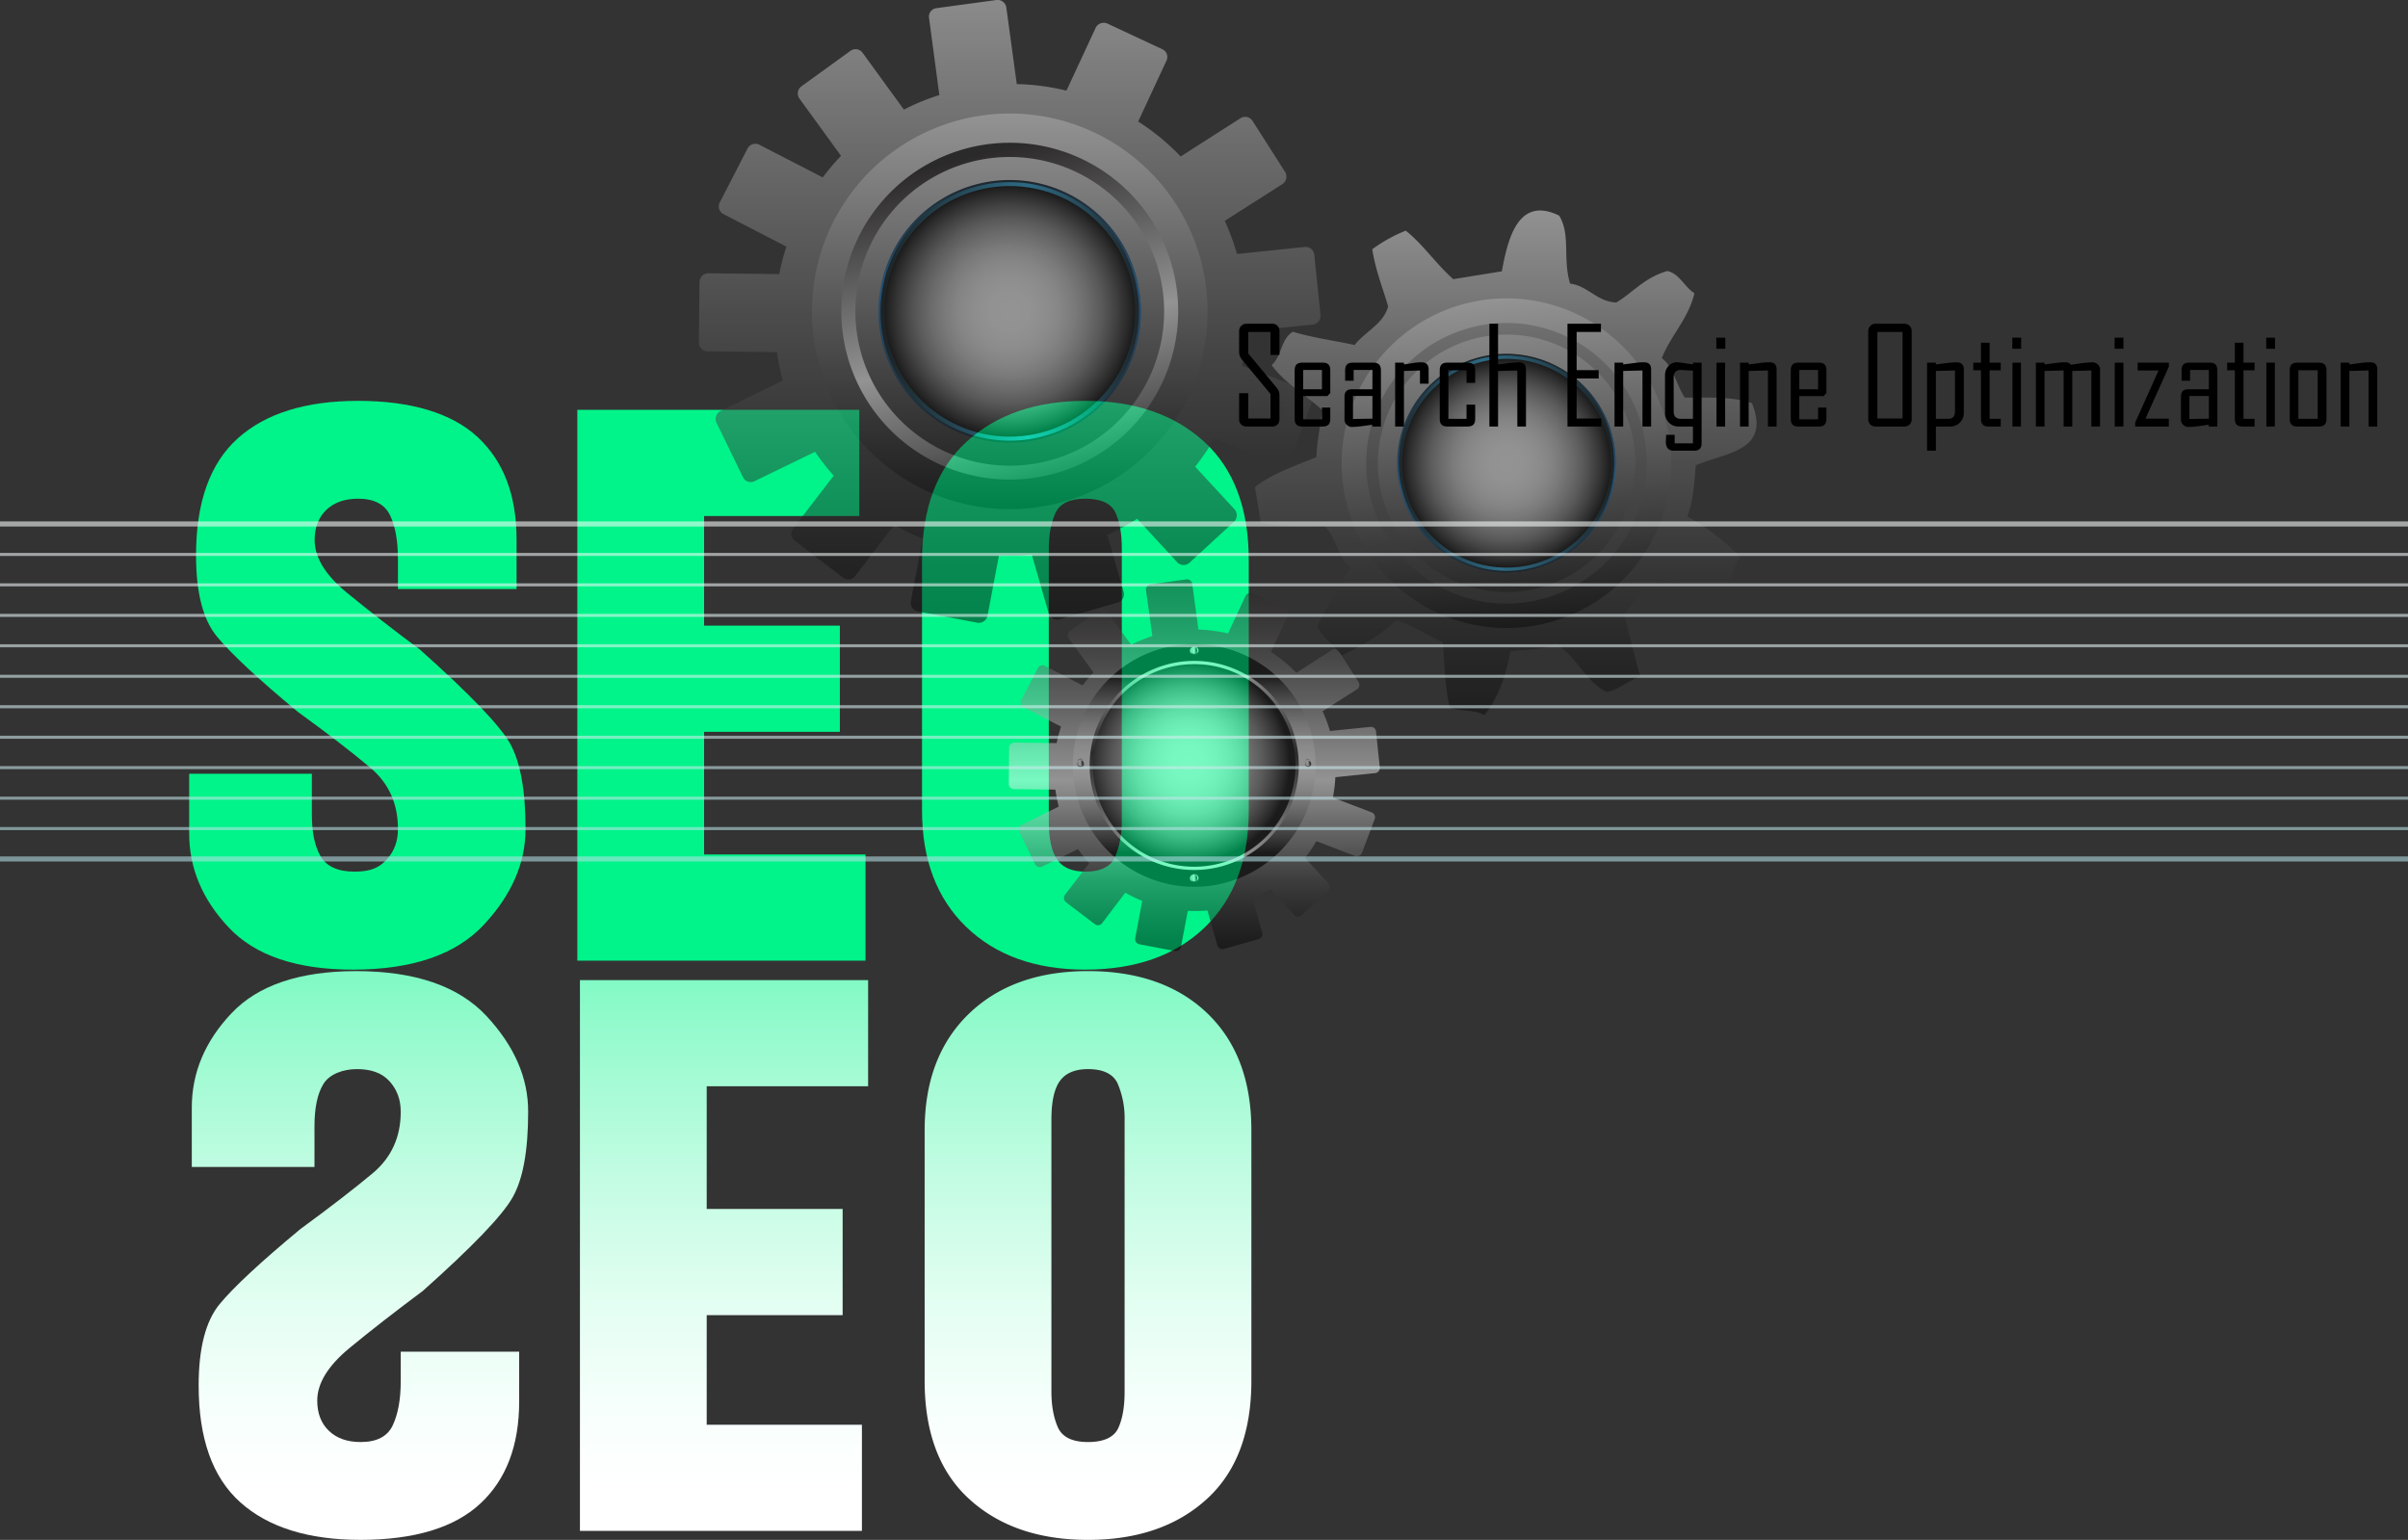 <svg xmlns="http://www.w3.org/2000/svg" xmlns:xlink="http://www.w3.org/1999/xlink" viewBox="0 0 1474 942.7"><rect x="0" y="0" width="1474" height="942.7" fill="#333333" stroke="none"/><defs><style>.a{fill:#00f489;}.b{fill:url(#a);}.c{fill:url(#b);}.d{fill:url(#c);}.e{opacity:0.47;}.f{fill:url(#d);}.g{fill:url(#e);}.h{fill:url(#f);}.i{fill:url(#g);}.j{fill:url(#h);}.k{fill:url(#i);}.l{fill:url(#j);}.m{fill:url(#k);}.n{fill:url(#l);}.o{fill:url(#m);}.p{fill:url(#n);}.q{fill:url(#o);}.r{fill:url(#p);}.s{fill:url(#q);}.t{fill:url(#r);}.u{fill:url(#s);}.v{fill:url(#t);}.w{fill:url(#u);}.x{fill:url(#v);}.y{fill:url(#w);}.z{fill:url(#x);}.aa{fill:url(#y);}.ab{fill:url(#z);}.ac{fill:url(#aa);}.ad{fill:url(#ab);}.ae{fill:url(#ac);}.af{fill:url(#ad);}.ag{fill:url(#ae);}.ah{fill:url(#af);}.ai{fill:url(#ag);}.aj{fill:url(#ah);}.ak{opacity:0.57;}.al{fill:url(#ai);}.am{fill:url(#aj);}.an{fill:url(#ak);}.ao{fill:url(#al);}.ap{fill:url(#am);}.aq{fill:url(#an);}.ar{fill:url(#ao);}.as{fill:url(#ap);}.at{fill:url(#aq);}.au{fill:url(#ar);}.av{fill:url(#as);}.aw{fill:url(#at);}</style><linearGradient id="a" x1="220.35" y1="960.01" x2="220.35" y2="451.87" gradientUnits="userSpaceOnUse"><stop offset="0" stop-color="#fff"/><stop offset="0.09" stop-color="#f7fffc"/><stop offset="0.22" stop-color="#e3fef2"/><stop offset="0.38" stop-color="#c1fce2"/><stop offset="0.56" stop-color="#92facc"/><stop offset="0.75" stop-color="#55f8b0"/><stop offset="0.97" stop-color="#0df58f"/><stop offset="1" stop-color="#00f489"/></linearGradient><linearGradient id="b" x1="443.17" y1="960.01" x2="443.17" y2="451.87" xlink:href="#a"/><linearGradient id="c" x1="665.99" y1="960.01" x2="665.99" y2="451.87" xlink:href="#a"/><linearGradient id="d" x1="731.04" y1="398.77" x2="731.04" y2="633.11" gradientUnits="userSpaceOnUse"><stop offset="0" stop-color="#231f20"/><stop offset="0.05" stop-color="#2b2728"/><stop offset="0.13" stop-color="#3f3c3d"/><stop offset="0.23" stop-color="#615f5f"/><stop offset="0.34" stop-color="#918f8f"/><stop offset="0.45" stop-color="#cdcccc"/><stop offset="0.55" stop-color="#fff"/><stop offset="0.64" stop-color="#b7b7b7"/><stop offset="0.74" stop-color="#767676"/><stop offset="0.82" stop-color="#434343"/><stop offset="0.9" stop-color="#1f1f1f"/><stop offset="0.96" stop-color="#080808"/><stop offset="1"/></linearGradient><linearGradient id="e" x1="550.31" y1="830.68" x2="648.89" y2="929.25" gradientTransform="matrix(0.86, 0.51, -0.51, 0.86, 667.43, -536.19)" gradientUnits="userSpaceOnUse"><stop offset="0.02" stop-color="#231f20"/><stop offset="0.52" stop-color="#beec85"/><stop offset="1"/></linearGradient><linearGradient id="f" x1="565.65" y1="846.01" x2="630.61" y2="910.98" gradientTransform="matrix(0.86, 0.51, -0.51, 0.86, 667.43, -536.19)" gradientUnits="userSpaceOnUse"><stop offset="0.02" stop-color="#b03c3b"/><stop offset="0.52" stop-color="#fff"/><stop offset="1" stop-color="#b03c3b"/></linearGradient><linearGradient id="g" x1="731.04" y1="463.61" x2="731.04" y2="571.76" gradientUnits="userSpaceOnUse"><stop offset="0"/><stop offset="0.05" stop-color="#2e2e2e"/><stop offset="0.13" stop-color="#656565"/><stop offset="0.2" stop-color="#949494"/><stop offset="0.27" stop-color="#bbb"/><stop offset="0.34" stop-color="#d8d8d8"/><stop offset="0.41" stop-color="#eee"/><stop offset="0.48" stop-color="#fbfbfb"/><stop offset="0.54" stop-color="#fff"/><stop offset="0.58" stop-color="#f7f7f7"/><stop offset="0.64" stop-color="#e0e0e0"/><stop offset="0.72" stop-color="#bbb"/><stop offset="0.81" stop-color="#878787"/><stop offset="0.91" stop-color="#464646"/><stop offset="1"/></linearGradient><linearGradient id="h" x1="746.7" y1="576.97" x2="746.7" y2="454.42" gradientTransform="matrix(-1, 0, 0, 1, 1477.74, 0)" gradientUnits="userSpaceOnUse"><stop offset="0" stop-color="#fff"/><stop offset="0.54" stop-color="#231f20"/><stop offset="0.99" stop-color="#fff"/></linearGradient><radialGradient id="i" cx="742.7" cy="519.96" r="61.7" gradientTransform="matrix(-1.01, 0, 0, 1, 1477.45, -3.4)" gradientUnits="userSpaceOnUse"><stop offset="0" stop-color="#fff"/><stop offset="0.16" stop-color="#fcfcfc"/><stop offset="0.29" stop-color="#f2f2f2"/><stop offset="0.41" stop-color="#e1e1e1"/><stop offset="0.52" stop-color="#c9c9c9"/><stop offset="0.63" stop-color="#a9a9a9"/><stop offset="0.74" stop-color="#838383"/><stop offset="0.84" stop-color="#565656"/><stop offset="0.94" stop-color="#232323"/><stop offset="1"/></radialGradient><linearGradient id="j" x1="2637.38" y1="928.75" x2="2642.56" y2="928.75" gradientTransform="translate(129.1 3181.2) rotate(-97)" gradientUnits="userSpaceOnUse"><stop offset="0.01" stop-color="#231f20"/><stop offset="0.03" stop-color="#3a3738"/><stop offset="0.08" stop-color="#686566"/><stop offset="0.13" stop-color="#918f8f"/><stop offset="0.18" stop-color="#b3b1b2"/><stop offset="0.24" stop-color="#cfcece"/><stop offset="0.29" stop-color="#e4e4e4"/><stop offset="0.36" stop-color="#f3f3f3"/><stop offset="0.43" stop-color="#fcfcfc"/><stop offset="0.54" stop-color="#fff"/><stop offset="0.6" stop-color="#fbfbfb"/><stop offset="0.66" stop-color="#efefef"/><stop offset="0.71" stop-color="#dcdcdc"/><stop offset="0.77" stop-color="silver"/><stop offset="0.83" stop-color="#9d9d9d"/><stop offset="0.89" stop-color="#717171"/><stop offset="0.94" stop-color="#3d3d3d"/><stop offset="1" stop-color="#030303"/><stop offset="1"/></linearGradient><linearGradient id="k" x1="1288.16" y1="-1738.03" x2="1291.62" y2="-1738.03" gradientTransform="translate(-463.5 2253.2) rotate(-3.1)" xlink:href="#j"/><linearGradient id="l" x1="2499.1" y1="911.86" x2="2504.28" y2="911.86" xlink:href="#j"/><linearGradient id="m" x1="1280.67" y1="-1598.93" x2="1284.13" y2="-1598.93" gradientTransform="translate(-463.5 2253.2) rotate(-3.1)" xlink:href="#j"/><linearGradient id="n" x1="2560.8" y1="989.56" x2="2565.99" y2="989.56" xlink:href="#j"/><linearGradient id="o" x1="1354" y1="-1665.75" x2="1357.46" y2="-1665.75" gradientTransform="translate(-463.5 2253.2) rotate(-3.1)" xlink:href="#j"/><linearGradient id="p" x1="2577.68" y1="851.35" x2="2582.86" y2="851.35" xlink:href="#j"/><linearGradient id="q" x1="1214.98" y1="-1673.24" x2="1218.44" y2="-1673.24" gradientTransform="translate(-463.5 2253.2) rotate(-3.1)" xlink:href="#j"/><linearGradient id="r" x1="618.08" y1="25.22" x2="618.08" y2="448.36" gradientUnits="userSpaceOnUse"><stop offset="0" stop-color="#fff"/><stop offset="0.28" stop-color="#a8a8a8"/><stop offset="0.54" stop-color="#606060"/><stop offset="0.75" stop-color="#2c2c2c"/><stop offset="0.91" stop-color="#0c0c0c"/><stop offset="1"/></linearGradient><linearGradient id="s" x1="281.77" y1="620.57" x2="446.94" y2="785.74" gradientTransform="matrix(0.86, 0.51, -0.51, 0.86, 667.43, -536.19)" gradientUnits="userSpaceOnUse"><stop offset="0.02" stop-color="#231f20"/><stop offset="0.52" stop-color="#fff"/><stop offset="1"/></linearGradient><linearGradient id="t" x1="307.46" y1="646.26" x2="416.32" y2="755.12" gradientTransform="matrix(0.86, 0.51, -0.51, 0.86, 667.43, -536.19)" gradientUnits="userSpaceOnUse"><stop offset="0.02" stop-color="#231f20"/><stop offset="0.52" stop-color="#fff"/><stop offset="1" stop-color="#231f20"/></linearGradient><linearGradient id="u" x1="318.41" y1="-145.62" x2="122.6" y2="-145.62" gradientTransform="translate(472.4 19.2) rotate(90)" gradientUnits="userSpaceOnUse"><stop offset="0"/><stop offset="0.57" stop-color="#1b75bb"/><stop offset="1"/></linearGradient><linearGradient id="v" x1="221.15" y1="-58.11" x2="221.15" y2="-236.54" gradientTransform="translate(472.4 19.2) rotate(90)" gradientUnits="userSpaceOnUse"><stop offset="0"/><stop offset="0.55" stop-color="#26a9e0"/><stop offset="1"/></linearGradient><radialGradient id="w" cx="221.15" cy="-145.62" r="76.67" gradientTransform="translate(472.4 19.2) rotate(90)" xlink:href="#i"/><linearGradient id="x" x1="100.06" y1="-145.63" x2="342.25" y2="-145.63" gradientTransform="translate(472.4 19.2) rotate(90)" gradientUnits="userSpaceOnUse"><stop offset="0" stop-color="#fff"/><stop offset="0.65" stop-color="#565656"/><stop offset="1"/></linearGradient><linearGradient id="y" x1="200.5" y1="303.89" x2="547.5" y2="303.89" gradientTransform="translate(1225.6 -25.3) rotate(90)" gradientUnits="userSpaceOnUse"><stop offset="0" stop-color="#fff"/><stop offset="0.05" stop-color="#ededed"/><stop offset="0.25" stop-color="#a6a6a6"/><stop offset="0.45" stop-color="#6b6b6b"/><stop offset="0.63" stop-color="#3d3d3d"/><stop offset="0.78" stop-color="#1c1c1c"/><stop offset="0.91" stop-color="#070707"/><stop offset="1"/></linearGradient><linearGradient id="z" x1="383.57" y1="187.48" x2="383.57" y2="467.08" gradientTransform="translate(1200.4 -65.3) rotate(87)" xlink:href="#y"/><linearGradient id="aa" x1="1096.03" y1="244.18" x2="1096.03" y2="345.16" gradientTransform="matrix(-0.05, -1, -1, 0.05, 1276.24, 1411.19)" gradientUnits="userSpaceOnUse"><stop offset="0" stop-color="#fff"/><stop offset="1" stop-color="#231f20"/></linearGradient><linearGradient id="ab" x1="1096.03" y1="355.69" x2="1096.03" y2="234.57" gradientTransform="matrix(-0.05, -1, -1, 0.05, 1276.24, 1411.19)" gradientUnits="userSpaceOnUse"><stop offset="0" stop-color="#fff"/><stop offset="0.54"/><stop offset="0.99" stop-color="#fff"/></linearGradient><linearGradient id="ac" x1="1096.03" y1="353.51" x2="1096.03" y2="256.29" gradientTransform="matrix(-0.05, -1, -1, 0.05, 1276.24, 1411.19)" gradientUnits="userSpaceOnUse"><stop offset="0" stop-color="#231f20"/><stop offset="0.07" stop-color="#342323"/><stop offset="0.29" stop-color="#602c2c"/><stop offset="0.49" stop-color="#833332"/><stop offset="0.68" stop-color="#9c3837"/><stop offset="0.86" stop-color="#ab3b3a"/><stop offset="1" stop-color="#b03c3b"/></linearGradient><linearGradient id="ad" x1="1096.87" y1="239.12" x2="1096.87" y2="291.12" gradientTransform="matrix(-0.05, -1, -1, 0.05, 1276.24, 1411.19)" gradientUnits="userSpaceOnUse"><stop offset="0" stop-color="#fff"/><stop offset="0.01" stop-color="#fcf7f7"/><stop offset="0.1" stop-color="#eacbcb"/><stop offset="0.18" stop-color="#daa5a4"/><stop offset="0.28" stop-color="#cd8484"/><stop offset="0.38" stop-color="#c36a69"/><stop offset="0.49" stop-color="#ba5555"/><stop offset="0.61" stop-color="#b44746"/><stop offset="0.76" stop-color="#b13f3e"/><stop offset="1" stop-color="#b03c3b"/></linearGradient><linearGradient id="ae" x1="781.88" y1="-183.48" x2="618.71" y2="-183.48" gradientTransform="translate(1162.4 1016.8) rotate(-94.7)" xlink:href="#u"/><linearGradient id="af" x1="700.84" y1="-110.56" x2="700.84" y2="-259.25" gradientTransform="translate(1162.4 1016.8) rotate(-94.7)" xlink:href="#v"/><radialGradient id="ag" cx="700.83" cy="-183.48" r="63.89" gradientTransform="translate(1162.4 1016.8) rotate(-94.7)" xlink:href="#i"/><linearGradient id="ah" x1="278.8" y1="282.28" x2="480.62" y2="282.28" gradientTransform="translate(1172.4 -68.1) rotate(85.3)" xlink:href="#x"/><linearGradient id="ai" x1="737.01" y1="544.07" x2="737.01" y2="299.63" gradientUnits="userSpaceOnUse"><stop offset="0" stop-color="#aedee4"/><stop offset="0.44" stop-color="#d9f0f2"/><stop offset="0.79" stop-color="#f5fbfc"/><stop offset="1" stop-color="#fff"/></linearGradient><linearGradient id="aj" x1="737.01" y1="544.07" x2="737.01" y2="299.57" xlink:href="#ai"/><linearGradient id="ak" x1="737.01" y1="544.07" x2="737.01" y2="299.59" xlink:href="#ai"/><linearGradient id="al" x1="737.01" y1="544.04" x2="737.01" y2="299.64" xlink:href="#ai"/><linearGradient id="am" x1="737.01" y1="543.99" x2="737.01" y2="299.7" xlink:href="#ai"/><linearGradient id="an" x1="737.01" y1="544.09" x2="737.01" y2="299.54" xlink:href="#ai"/><linearGradient id="ao" x1="737.01" y1="544.16" x2="737.01" y2="299.48" xlink:href="#ai"/><linearGradient id="ap" x1="737.01" y1="544.16" x2="737.01" y2="299.51" xlink:href="#ai"/><linearGradient id="aq" x1="737.01" y1="544.1" x2="737.01" y2="299.55" xlink:href="#ai"/><linearGradient id="ar" x1="737.01" y1="544.04" x2="737.01" y2="299.57" xlink:href="#ai"/><linearGradient id="as" x1="737.01" y1="544.11" x2="737.01" y2="299.56" xlink:href="#ai"/><linearGradient id="at" x1="737.01" y1="544.09" x2="737.01" y2="299.56" xlink:href="#ai"/></defs><path class="a" d="M115.8,523.5h75.1v24.9c0,11,1.8,19.6,5.4,25.7s10.5,9.3,20.6,9.3,15.2-2.4,19.8-7.4,6.9-11.1,6.9-18.7c0-15.5-5.6-28-17-37.6s-26.1-20.9-44.4-34.2c-24.4-20.2-40.8-35.6-49.4-46s-12.8-27-12.8-49.8c0-32.3,8.5-56.2,25.5-71.5s41.6-23,73.7-23,57.3,7.4,73.2,22.2S316.2,353,316.2,380v30.4H243.6V392.3q0-16.9-4.8-27c-3.3-6.8-9.8-10.2-19.6-10.2-8.2,0-14.7,2.3-19.4,6.8s-7.2,10.7-7.2,18.5c0,10.7,6.6,21.5,19.8,32.3s28.1,22.5,44.7,34.8q45.6,40.7,55.1,57.4c6.3,11.3,9.5,28.7,9.5,52.4q0,31.2-25.5,58.6t-80,27.5q-51.9,0-76.2-25.8t-24.2-57.8Z" transform="translate(0 -49.8)"/><path class="a" d="M353.4,637.9V300.7H526v65H431v67.1h83.1v65H431v75.1h98.8v65Z" transform="translate(0 -49.8)"/><path class="a" d="M564.4,545.9V392.7q0-47.7,27.4-72.6t72.6-24.9q45.1,0,72.6,24.9c18.2,16.6,27.4,40.8,27.4,72.6V545.9q0,45.6-26.8,71.5t-73.2,26c-30.7,0-55-8.8-73-26.2S564.4,576,564.4,545.9Zm77.6-160V552.6c0,11,1.8,18.9,5.3,23.7s9.2,7.1,17.1,7.1c9.5,0,15.7-3.1,18.3-9.3s4-13.3,4-21.5V385.9c0-9-1.2-16.4-3.8-22.1s-8.7-8.7-18.5-8.7-15.7,3-18.4,8.9S642,377.2,642,385.9Z" transform="translate(0 -49.8)"/><path class="b" d="M117.4,727.9q0-32.1,24.3-57.8t76.1-25.8q54.4,0,80,27.5t25.5,58.6c0,23.7-3.1,41.1-9.5,52.4s-24.7,30.3-55,57.3c-16.6,12.4-31.6,24-44.8,34.9s-19.8,21.6-19.8,32.2q0,11.8,7.2,18.6c4.7,4.5,11.2,6.8,19.4,6.8,9.8,0,16.4-3.4,19.6-10.2s4.9-15.7,4.9-27V877.3h72.5v30.4q0,40.5-23.8,62.6t-73.2,22.2c-32.1,0-56.6-7.7-73.7-23s-25.5-39.2-25.5-71.5q0-34.2,12.8-49.8c8.6-10.4,25.1-25.8,49.5-46q27.3-20,44.3-34.2c11.4-9.6,17.1-22.1,17.1-37.6,0-7.6-2.4-13.8-7-18.8s-11.2-7.3-19.8-7.3-16.9,3.1-20.6,9.2-5.4,14.8-5.4,25.8v24.9H117.4Z" transform="translate(0 -49.8)"/><path class="c" d="M531.4,649.8v65H432.6v75.1h83.2v65H432.6V922h95v65H355V649.8Z" transform="translate(0 -49.8)"/><path class="d" d="M593,670.5c18-17.4,42.3-26.2,73-26.2s55.3,8.7,73.2,26S766,711.4,766,741.8V895q0,47.7-27.4,72.6T666,992.5q-45.2,0-72.6-24.9T566,895V741.8Q566,696.7,593,670.5Zm54.6,253.2c2.7,5.9,8.8,8.9,18.4,8.9s16-2.9,18.6-8.7,3.8-13.1,3.8-22.1V735.1a53.7,53.7,0,0,0-4.1-21.6c-2.6-6.1-8.8-9.2-18.3-9.2-7.9,0-13.6,2.4-17.1,7.1s-5.3,12.7-5.3,23.7V901.8C643.6,910.5,645,917.8,647.6,923.7Z" transform="translate(0 -49.8)"/><g class="e"><path class="f" d="M833.7,571.9l7.8-20.7a3.2,3.2,0,0,0-1.9-4.1l-23.7-9a87.1,87.1,0,0,0,1.5-12.5l24.3-2.5a3.2,3.2,0,0,0,2.9-3.5l-2.3-22a3.1,3.1,0,0,0-3.5-2.8l-24.7,2.5a88,88,0,0,0-4.5-12.1l21-13.4a3.3,3.3,0,0,0,1-4.5l-11.9-18.6a3.2,3.2,0,0,0-4.4-1l-21.8,14A87.3,87.3,0,0,0,778,448.9l10.3-22.1a3.2,3.2,0,0,0-1.5-4.3l-20.1-9.4a3.3,3.3,0,0,0-4.3,1.6l-10.7,22.9a92.6,92.6,0,0,0-18.1-2.4l-3.8-27.9a3.2,3.2,0,0,0-3.6-2.8l-21.9,3a3.2,3.2,0,0,0-2.8,3.6l3.9,28.1a98.3,98.3,0,0,0-13,5.3l-15.1-20.7a3.3,3.3,0,0,0-4.5-.7l-17.9,13a3.3,3.3,0,0,0-.7,4.5l15.2,20.9a73.5,73.5,0,0,0-6.7,7.9l-23.1-12a3.2,3.2,0,0,0-4.3,1.4l-10.2,19.6a3.3,3.3,0,0,0,1.4,4.4l23,11.8a88.5,88.5,0,0,0-2.7,10.1l-25.8-.3a3.2,3.2,0,0,0-3.3,3.1l-.2,22.1a3.2,3.2,0,0,0,3.2,3.3l25.3.3a91.2,91.2,0,0,0,2.1,10.4l-22.7,11.1a3.3,3.3,0,0,0-1.5,4.3l9.7,19.8a3.2,3.2,0,0,0,4.3,1.5l22-10.7a92.8,92.8,0,0,0,6.8,8.7l-14.8,19.3a3.3,3.3,0,0,0,.6,4.5l17.6,13.4a3.2,3.2,0,0,0,4.5-.5l14.2-18.7a89.9,89.9,0,0,0,10.4,5l-4.3,22.8a3.2,3.2,0,0,0,2.6,3.8l21.7,4.1a3.2,3.2,0,0,0,3.7-2.6l4.2-22a96.1,96.1,0,0,0,12-.2l6.1,21.4a3.2,3.2,0,0,0,4,2.1l21.2-6a3.2,3.2,0,0,0,2.2-4l-5.9-20.8a75.9,75.9,0,0,0,10.9-5.8l14.6,15.8a3.2,3.2,0,0,0,4.5.2l16.3-15a3.3,3.3,0,0,0,.2-4.5L798.8,575a81.4,81.4,0,0,0,6.6-9.6l.4-.6,23.7,9A3.3,3.3,0,0,0,833.7,571.9ZM716.3,546a29.4,29.4,0,1,1,40.3-10.2A29.4,29.4,0,0,1,716.3,546Z" transform="translate(0 -49.8)"/><path class="g" d="M766.7,461.2a69.3,69.3,0,1,0,24.1,94.9A69.1,69.1,0,0,0,766.7,461.2Zm-54.9,92.3a38.1,38.1,0,1,1,52.3-13.3A38.2,38.2,0,0,1,711.8,553.5Z" transform="translate(0 -49.8)"/><path class="h" d="M754.7,481.5a45.7,45.7,0,1,0,15.8,62.6A45.6,45.6,0,0,0,754.7,481.5Zm-43.4,72.8a39.1,39.1,0,1,1,53.6-13.6A39.2,39.2,0,0,1,711.3,554.3Z" transform="translate(0 -49.8)"/><path class="i" d="M656.7,518.3A74.3,74.3,0,1,0,731,444.1,74.3,74.3,0,0,0,656.7,518.3Z" transform="translate(0 -49.8)"/><path class="j" d="M795,518.3a64,64,0,1,1-64-63.9A63.9,63.9,0,0,1,795,518.3Z" transform="translate(0 -49.8)"/><path class="k" d="M793,518.3a62,62,0,1,1-62-61.9A61.9,61.9,0,0,1,793,518.3Z" transform="translate(0 -49.8)"/><path class="l" d="M730.7,445.6a2.6,2.6,0,0,1,.7,5.2,2.6,2.6,0,0,1-.7-5.2Z" transform="translate(0 -49.8)"/><path class="m" d="M732.8,448.1a1.9,1.9,0,0,1-1.7,1.9,1.8,1.8,0,0,1-1.8-1.7,1.8,1.8,0,1,1,3.5-.2Z" transform="translate(0 -49.8)"/><path class="n" d="M730.7,584.9a2.6,2.6,0,0,1,.7,5.2,2.6,2.6,0,0,1-.7-5.2Z" transform="translate(0 -49.8)"/><path class="o" d="M732.8,587.4a1.9,1.9,0,0,1-1.7,1.9,1.8,1.8,0,0,1-1.8-1.7,1.8,1.8,0,1,1,3.5-.2Z" transform="translate(0 -49.8)"/><path class="p" d="M800.4,514.3a2.6,2.6,0,0,1,.6,5.1,2.6,2.6,0,0,1-.6-5.1Z" transform="translate(0 -49.8)"/><path class="q" d="M802.4,516.8a1.7,1.7,0,0,1-1.6,1.8,1.8,1.8,0,0,1-1.9-1.7,1.8,1.8,0,0,1,3.5-.1Z" transform="translate(0 -49.8)"/><path class="r" d="M661.1,514.3a2.4,2.4,0,0,1,2.8,2.2,2.5,2.5,0,0,1-2.1,2.9,2.6,2.6,0,0,1-2.9-2.2A2.6,2.6,0,0,1,661.1,514.3Z" transform="translate(0 -49.8)"/><path class="s" d="M663.2,516.8a1.8,1.8,0,1,1-1.9-1.7A1.8,1.8,0,0,1,663.2,516.8Z" transform="translate(0 -49.8)"/><path class="t" d="M790.1,330.3l13.1-34.7a5.5,5.5,0,0,0-3.2-6.9l-39.7-15a150.3,150.3,0,0,0,2.5-21l40.8-4.2a5.3,5.3,0,0,0,4.7-5.9l-3.8-36.9a5.3,5.3,0,0,0-5.9-4.7l-41.4,4.3a150,150,0,0,0-7.5-20.3L785,162.5a5.5,5.5,0,0,0,1.6-7.5l-19.9-31.2a5.3,5.3,0,0,0-7.4-1.6l-36.6,23.4a139.2,139.2,0,0,0-26-21.4L714,87a5.2,5.2,0,0,0-2.6-7.1L677.8,64.2a5.5,5.5,0,0,0-7.1,2.6l-17.9,38.5a137.8,137.8,0,0,0-30.4-4L616,54.4a5.4,5.4,0,0,0-6-4.6l-36.8,5a5.2,5.2,0,0,0-4.5,6L575,108a135.6,135.6,0,0,0-21.7,8.9L528,82.1a5.3,5.3,0,0,0-7.5-1.1l-30,21.7a5.4,5.4,0,0,0-1.1,7.5l25.4,35a156.2,156.2,0,0,0-11.2,13.2l-38.8-20a5.4,5.4,0,0,0-7.2,2.3l-17,33a5.3,5.3,0,0,0,2.3,7.2l38.5,19.9a125.9,125.9,0,0,0-4.4,16.8l-43.3-.5a5.4,5.4,0,0,0-5.5,5.3l-.4,37a5.4,5.4,0,0,0,5.3,5.5l42.5.5a127.9,127.9,0,0,0,3.6,17.4l-38.1,18.6a5.4,5.4,0,0,0-2.5,7.2l16.2,33.3a5.2,5.2,0,0,0,7.2,2.4l36.9-17.9A155.5,155.5,0,0,0,510.3,341l-24.8,32.4a5.3,5.3,0,0,0,1.1,7.5L516,403.4a5.3,5.3,0,0,0,7.5-1l23.9-31.3a126.2,126.2,0,0,0,17.4,8.4l-7.2,38.3a5.3,5.3,0,0,0,4.2,6.3l36.4,6.9a5.4,5.4,0,0,0,6.3-4.3l7-36.9a149.9,149.9,0,0,0,20.1-.4l10.3,35.8a5.4,5.4,0,0,0,6.6,3.7l35.6-10.2a5.3,5.3,0,0,0,3.7-6.6l-10-34.9a146.4,146.4,0,0,0,18.3-9.8l24.4,26.5a5.4,5.4,0,0,0,7.6.4l27.3-25.1a5.5,5.5,0,0,0,.3-7.6l-24.1-26.1a152.9,152.9,0,0,0,11.1-16.1l.6-1.1,39.8,15.1A5.4,5.4,0,0,0,790.1,330.3ZM593.3,286.9a49.3,49.3,0,1,1,67.5-17.2A49.4,49.4,0,0,1,593.3,286.9Z" transform="translate(0 -49.8)"/><path class="u" d="M677.9,144.8a116.1,116.1,0,1,0,40.4,159.1A116,116,0,0,0,677.9,144.8Zm-92,154.6a63.9,63.9,0,1,1,87.5-22.2A63.8,63.8,0,0,1,585.9,299.4Z" transform="translate(0 -49.8)"/><path class="v" d="M657.7,178.8a76.5,76.5,0,1,0,26.6,104.8A76.5,76.5,0,0,0,657.7,178.8ZM585,300.8A65.5,65.5,0,1,1,674.8,278,65.5,65.5,0,0,1,585,300.8Z" transform="translate(0 -49.8)"/><path class="w" d="M618.1,321.2a80.8,80.8,0,1,1,80.7-80.8A80.8,80.8,0,0,1,618.1,321.2Z" transform="translate(0 -49.8)"/><path class="x" d="M674,184.5a79.1,79.1,0,1,1-111.8,0A79,79,0,0,1,674,184.5Z" transform="translate(0 -49.8)"/><path class="y" d="M541.4,240.4a76.7,76.7,0,1,1,76.7,76.7A76.7,76.7,0,0,1,541.4,240.4Z" transform="translate(0 -49.8)"/><path class="z" d="M739.2,240.4A121.1,121.1,0,1,0,618.1,361.5,121.1,121.1,0,0,0,739.2,240.4Zm-224.2,0a103.1,103.1,0,1,1,103.1,103A103.1,103.1,0,0,1,515,240.4Zm197.6,0a94.5,94.5,0,1,0-94.5,94.5A94.5,94.5,0,0,0,712.6,240.4Zm-174.9,0a80.4,80.4,0,1,1,80.4,80.4A80.4,80.4,0,0,1,537.7,240.4Z" transform="translate(0 -49.8)"/><path class="aa" d="M1038,334.7c-.8,11-1.7,22-5.1,31.3a136.6,136.6,0,0,1,32.5,25.1c-5.2,6.1-5.1,16.2-12.9,20.4-12.6-2.8-26.1-4.1-37.8-8.1-6.2,8.4-16.8,13.6-20.6,23.6,4,11.6,6.2,25.5,10.1,37-8,2.4-11.9,7.7-20.8,9.4-12.9-6.3-18.7-22.5-31.2-29.4-10.5,4.4-15.6,2.8-27.7,4.5-2.7,14.9-7.3,28.5-15.9,39.1-5.6-3.6-14.8-2.1-21.1-4.7-3.5-14.8-3-26.6-4.4-39.9-9.6-4.5-18.2-10.3-28.6-13.6-8.7,8.9-20.5,15.5-33.1,21.6-4.7-6.4-11.4-9.9-15-17.9a341.6,341.6,0,0,1,20.5-35.8c-7.7-5.4-9.3-19.4-16.3-25.7-14,.8-27.1.4-38.9-1.8-1.1-7.3-2.3-14.6-3.5-21.8,10-8,24.1-12.9,37.6-18.3.3-10.3,2.6-19.1,3.5-28.9-10.2-9.4-22.4-15.9-30.9-27.5,6.3-5.4,5.5-15.9,13-20.4,11.9,3.6,25.2,5.4,37.8,8.1,6.4-8.2,17.7-12.9,20.5-23.6-3.3-11.5-7.6-21.7-9.7-35A91.5,91.5,0,0,1,860.5,191c10.7,8.5,18.8,20.7,29.1,29.7l29.7-4.8c3.5-18.5,9.4-46.7,35.1-34.1,7.2,11.8,2,26.2,6.7,41.6,11.1,1.5,16.4,11.1,28.3,11.6,10.5-6.4,17.4-15.4,31.3-19.3,7.5,1.8,10.4,9.8,16.5,13.6-3.6,15.5-14.4,25.7-20,39.8,7,4.8,9,16.6,14.1,24.1,14.4.1,29.6-.7,41.1,3.4C1084.3,326.2,1056.1,326.8,1038,334.7Zm-46.1-8.8c-3.2-37.2-32.5-67.3-71.5-65.5-41,1.9-75.5,37.7-70.1,80.4,6.2,49.5,54,75,98.8,59C978.1,389.5,995.1,362.9,991.9,325.9Z" transform="translate(0 -49.8)"/><path class="ab" d="M903.8,282.4c-1.4-1.8-2.5-4.1-4.9-4.6-5.2,1.7-.7,7.3-4.1,8.5-1.7.6-3.6-5.5-6-3.2-4.3.1.5,6.8-2.2,8.2s-2.9-2.8-5.8-2.1c-.8.4-1.3,1.1-2.2,1.6-1,2,2.5,4.9,1.2,7-2.7.2-4.3-1.2-6.9-1.3.7,2-1.8,1.8-1.2,3.8s2.5,2.4,2.7,5c-2.2,1.7-4.2-.1-7.2.6.4,1.4-1.1,1.6-1.4,2.6.8,2.8,3.6,2.8,4.5,5.3-2.6,2.7-8.3.2-8.2,5,1.2,2.3,4.4,2,5.5,4.5-2.1,2.1-7.4,2-7.5,5.5s4.8,1.4,6,3.8c-.5,3.3-6.1,2.9-6.2,6.5s4.7,1.3,6.6,2.5h.1l.2,1.2h-.1c-1.5,1.8-5.2,1.9-5.5,4.5s6.4,1.2,8,4.1c-.4,2.7-4.1,3-4.6,5.6,1.3,3.3,6.2,1.5,8.9,2.8-.2,2.7-3.3,3.4-3.8,6,1.4,4.6,6,.4,9.4,2.1-.1,2.7-2.7,3.6-2.6,6.5.6.8,2,.6,2.2,2.1,3-.3,4.3-2.6,6.9-1.8.6,2.5-1.2,3.3-.9,5.6s2.3,1.1,2.3,3.2c2.4-.8,3.5-2.7,6.1-3.4,2,1.7-.5,5.5,1.2,7.1l2.5.8c3-.3,2.5-3.1,4.8-3.8s.6,8.3,4.8,7.1c2.9,1.4,2.8-5,4.6-5,3.6.1,1.1,6.8,6.6,6.8,2.1-1.3,2.4-3.8,3.2-6,3.6.6,3.1,6.8,7.6,6,2.1-1.6.9-5.6,3.1-7.1,2.8,1.3,3.1,6.2,8,4.7.8-2.2.4-5.2,1.2-7.4,2.8.5,5.3,5.1,7.8,3.5s-.3-6.5,1.7-8.1c2.7,1.2,4.3,3.7,7.8,3.6,1.8-1.9-.8-4.7-.7-8.4,2.9-1.6,5.1,2.1,8.7,1.7,2-2.2-.7-4.9-1.7-7s.9-1.1.9-2c3.4-.6,4.8,1.6,8,1.1,1.4-3.2-2.2-4.8-3-7.3,1.1-4.1,6.2-.1,8.7-2,1-3.6-3.7-3.5-4.2-7.2,1.1-3.1,6.1-.2,8.1-2.5-.3-4-3.8-3.4-5.2-5.8-1.1-4.1,6.4-2,7.1-4.8s-3.9-3.1-6.1-3.8c-1.4-5.3,7.9-3,6.5-8.3a30.1,30.1,0,0,1-6.1-1.4h0l-.2-1.2h0a24.4,24.4,0,0,1,5.4-3.3c-.4-5.4-8.4-.3-8.8-5.8,1.8-1.4,5.9-3.5,4.5-5.6s-7.9,1.9-8.2-2.3c.6-2.7,4.1-3.2,3.1-7.1-2.6-1.6-6.4,2.8-8.4.2s3.8-5.1,1.7-8.2c-3-1-6.6,4.4-9,.9-.1-2.7,2.9-5.3.6-8-3.2.7-3.9,3.2-7.3,3.6-.3-.8-1.1-.8-1.5-1.5.4-2.3,2.1-5.8-.5-7.2-3.6.7-4.6,4.9-7.8,4.3-1.2-3.4.4-7-1.9-8.1-3.4,1-4.2,3.9-6.3,5.8-2.5-.9-1.2-6.9-4.2-7.2s-3.8,4.5-6.3,5.9c-1.4-1.8-2-4.9-3.5-6.7-5.1.2-3.8,4.9-6.1,7-2.5-.7-2.7-4.9-5.1-5.8C904.6,275.1,907.1,280.8,903.8,282.4Zm23.6,49.3.2,1.2c-.1,5.5-3.1,8-7.7,7.9s-5.5-2.6-6.2-5.6h-.3V334h.2c-.3-3.1,1-6.2,4.2-7.3S925.6,326.6,927.4,331.7Z" transform="translate(0 -49.8)"/><path class="ac" d="M918.2,259a73.3,73.3,0,1,0,77,69.4A73.2,73.2,0,0,0,918.2,259Z" transform="translate(0 -49.8)"/><path class="ad" d="M925.3,395.2A63.1,63.1,0,1,1,985,328.9,63.1,63.1,0,0,1,925.3,395.2Z" transform="translate(0 -49.8)"/><path class="ae" d="M925.2,393.3A61.2,61.2,0,1,1,983.1,329,61.2,61.2,0,0,1,925.2,393.3Z" transform="translate(0 -49.8)"/><path class="af" d="M959.3,371.8c-12.1.6-22.9-17.8-24.1-41.2s7.6-42.8,19.7-43.4S977.8,305,979,328.4,971.4,371.2,959.3,371.8Z" transform="translate(0 -49.8)"/><path class="ag" d="M916.7,266.3a67.3,67.3,0,1,1-61.6,72.6A67.4,67.4,0,0,1,916.7,266.3Z" transform="translate(0 -49.8)"/><path class="ah" d="M879.6,383.6a65.9,65.9,0,1,1,92.8-7.6A65.8,65.8,0,0,1,879.6,383.6Z" transform="translate(0 -49.8)"/><path class="ai" d="M985.9,328.2a63.9,63.9,0,1,1-69-58.5A64,64,0,0,1,985.9,328.2Z" transform="translate(0 -49.8)"/><path class="aj" d="M821.6,341.7a100.9,100.9,0,1,0,92.3-108.9A101,101,0,0,0,821.6,341.7Zm186.2-15.3a85.9,85.9,0,1,1-92.7-78.6A86,86,0,0,1,1007.8,326.4ZM843.7,339.8a78.8,78.8,0,1,0,72-84.9A78.8,78.8,0,0,0,843.7,339.8ZM989,327.9a67,67,0,1,1-72.3-61.3A67.1,67.1,0,0,1,989,327.9Z" transform="translate(0 -49.8)"/></g><g class="ak"><rect class="al" y="524.3" width="1474" height="3.09"/><rect class="am" y="506.3" width="1474" height="1.88"/><rect class="an" y="487.7" width="1474" height="1.87"/><rect class="ao" y="469" width="1474" height="1.86"/><rect class="ap" y="450.4" width="1474" height="1.87"/><rect class="aq" y="431.7" width="1474" height="1.9"/><rect class="ar" y="413.1" width="1474" height="1.83"/><rect class="as" y="394.4" width="1474" height="1.87"/><rect class="at" y="375.8" width="1474" height="1.87"/><rect class="au" y="357.1" width="1474" height="1.87"/><rect class="av" y="338.5" width="1474" height="1.85"/><rect class="aw" y="319.2" width="1474" height="3.12"/></g><path d="M783.2,306.5a4.5,4.5,0,0,1-1.2,3.2,4.4,4.4,0,0,1-3.2,1.2H763a4.4,4.4,0,0,1-3.2-1.2,4.2,4.2,0,0,1-1.3-3.2v-16h5.6V306h13.6V291l-17.4-21a7.2,7.2,0,0,1-1.8-4.8V252.5A4.4,4.4,0,0,1,763,248h15.8a4.1,4.1,0,0,1,3.2,1.3,4.4,4.4,0,0,1,1.2,3.2v14.6h-5.5V253H764.1v13.2l17.4,21a7,7,0,0,1,1.7,4.7Z" transform="translate(0 -49.8)"/><path d="M814.3,306.4q0,4.5-4.5,4.5H797q-4.5,0-4.5-4.5v-30c0-3.1,1.5-4.6,4.5-4.6h12.8c3,0,4.5,1.5,4.5,4.6v14l-1.8,1.9H797.7v14.2h11.5v-7.2h5.1Zm-5.1-18.3V276.3H797.7v11.8Z" transform="translate(0 -49.8)"/><path d="M845.3,310.9H840v-1.1l-6.3.9c-2.7.3-4.8.5-6.3.5s-4.4-1.5-4.4-4.4V292.6q0-4.5,4.5-4.5h12.6V276.3H828.6v6.6h-5.2v-6.5c0-3.1,1.5-4.6,4.5-4.6h12.9c3,0,4.5,1.5,4.5,4.6Zm-5.2-4.8V292.2H828.2v14.1Z" transform="translate(0 -49.8)"/><path d="M874.5,284.7h-5.3v-8.1l-9.8.3v34H854V271.8h5.4v1.1l5.3-.8a29.9,29.9,0,0,1,5.4-.5c2.9,0,4.4,1.4,4.4,4.4Z" transform="translate(0 -49.8)"/><path d="M903,306.4q0,4.5-4.5,4.5H885.8q-4.5,0-4.5-4.5v-30c0-3.1,1.5-4.6,4.5-4.6h12.7c3,0,4.5,1.5,4.5,4.6v7.8h-5.3v-7.7H886.6v29.7h11.1v-8.7H903Z" transform="translate(0 -49.8)"/><path d="M934.1,310.9h-5.3V276.6l-11.8.3v34h-5.3V248H917v24.9l6.4-.8c2.7-.3,4.8-.5,6.3-.5,3,0,4.4,1.4,4.4,4.4Z" transform="translate(0 -49.8)"/><path d="M980.2,310.9H959.5V248H980v5H965.1v23.4h13.5v5.1H965.1V306h15.1Z" transform="translate(0 -49.8)"/><path d="M1010.7,310.9h-5.3V276.6l-11.8.3v34h-5.3V271.8h5.3v1.1l6.3-.8a41.4,41.4,0,0,1,6.4-.5c3,0,4.4,1.4,4.4,4.4Z" transform="translate(0 -49.8)"/><path d="M1041.6,321.2q0,4.5-4.5,4.5h-12.7c-3.1,0-4.7-1.9-4.7-5.7,0-.5.1-1.1.1-2s.1-1.6.1-2h5.2v5.2h11.2V310.9h-8.8a7.8,7.8,0,0,1-5.9-2.4,8.1,8.1,0,0,1-2.4-6V279.7a8.3,8.3,0,0,1,2.1-5.8,6.8,6.8,0,0,1,5.5-2.3c.6,0,3.8.4,9.5,1.3v-1.1h5.3Zm-5.3-15V276.7l-7.4-.4c-2.9,0-4.4,1.5-4.4,4.5v20.9c0,3,1.5,4.5,4.4,4.5Z" transform="translate(0 -49.8)"/><path d="M1056.1,263.3h-5.5v-6.8h5.5Zm-.1,47.6h-5.3V271.8h5.3Z" transform="translate(0 -49.8)"/><path d="M1087.5,310.9h-5.3V276.6l-11.8.3v34h-5.3V271.8h5.3v1.1l6.3-.8a41.4,41.4,0,0,1,6.4-.5c3,0,4.4,1.4,4.4,4.4Z" transform="translate(0 -49.8)"/><path d="M1118,306.4q0,4.5-4.5,4.5h-12.8q-4.5,0-4.5-4.5v-30c0-3.1,1.5-4.6,4.5-4.6h12.8c3,0,4.5,1.5,4.5,4.6v14l-1.8,1.9h-14.8v14.2h11.5v-7.2h5.1Zm-5.1-18.3V276.3h-11.5v11.8Z" transform="translate(0 -49.8)"/><path d="M1170.2,306.5a4.2,4.2,0,0,1-1.3,3.2,4.4,4.4,0,0,1-3.2,1.2h-17.6a4.4,4.4,0,0,1-3.2-1.2,4.6,4.6,0,0,1-1.3-3.2v-54a4.4,4.4,0,0,1,1.3-3.2,4.1,4.1,0,0,1,3.2-1.3h17.6a4.4,4.4,0,0,1,4.5,4.5Zm-5.6-.5V253h-15.4v53Z" transform="translate(0 -49.8)"/><path d="M1202.1,302.5a8.2,8.2,0,0,1-8.3,8.4H1185v14.8h-5.4V271.8h5.4v1.1l6.3-.8c2.7-.3,4.8-.5,6.3-.5,3,0,4.5,1.4,4.5,4.4Zm-5.4-.8V276.6l-11.7.3v29.3h7.3C1195.3,306.2,1196.7,304.7,1196.7,301.7Z" transform="translate(0 -49.8)"/><path d="M1224.7,310.9h-7.6q-4.5,0-4.5-4.5V276.5h-4.7v-4.7h4.7V259.6h5.3v12.2h6.8v4.7h-6.8v29.7h6.8Z" transform="translate(0 -49.8)"/><path d="M1237.2,263.3h-5.4v-6.8h5.4Zm-.1,47.6h-5.2V271.8h5.2Z" transform="translate(0 -49.8)"/><path d="M1285.5,310.9h-5.3V276.6l-11.7.3v34h-5.3V276.6l-11.7.3v34h-5.3V271.8h5.3v1.1l6.3-.8a41.1,41.1,0,0,1,6.3-.5,4.1,4.1,0,0,1,3.6,1.5l6.7-1c3-.3,5.2-.5,6.7-.5s4.4,1.4,4.4,4.4Z" transform="translate(0 -49.8)"/><path d="M1299.8,263.3h-5.4v-6.8h5.4Zm0,47.6h-5.3V271.8h5.3Z" transform="translate(0 -49.8)"/><path d="M1327.6,310.9H1307v-2.4l14.3-31.9h-12.8v-4.8h19.1v2.5l-14.3,31.8h14.3Z" transform="translate(0 -49.8)"/><path d="M1357.3,310.9H1352v-1.1l-6.3.9c-2.7.3-4.8.5-6.3.5s-4.4-1.5-4.4-4.4V292.6q0-4.5,4.5-4.5h12.6V276.3h-11.5v6.6h-5.2v-6.5c0-3.1,1.5-4.6,4.5-4.6h12.9c3,0,4.5,1.5,4.5,4.6Zm-5.2-4.8V292.2h-11.9v14.1Z" transform="translate(0 -49.8)"/><path d="M1380.1,310.9h-7.6q-4.5,0-4.5-4.5V276.5h-4.7v-4.7h4.7V259.6h5.3v12.2h6.8v4.7h-6.8v29.7h6.8Z" transform="translate(0 -49.8)"/><path d="M1392.6,263.3h-5.4v-6.8h5.4Zm-.1,47.6h-5.2V271.8h5.2Z" transform="translate(0 -49.8)"/><path d="M1424.1,306.4c0,3-1.5,4.5-4.6,4.5h-13.4q-4.5,0-4.5-4.5v-30c0-3.1,1.5-4.6,4.5-4.6h13.4c3.1,0,4.6,1.5,4.6,4.6Zm-5.4-.2V276.5h-11.8v29.7Z" transform="translate(0 -49.8)"/><path d="M1455.2,310.9h-5.3V276.6l-11.8.3v34h-5.3V271.8h5.3v1.1l6.3-.8a41.4,41.4,0,0,1,6.4-.5c3,0,4.4,1.4,4.4,4.4Z" transform="translate(0 -49.8)"/></svg>